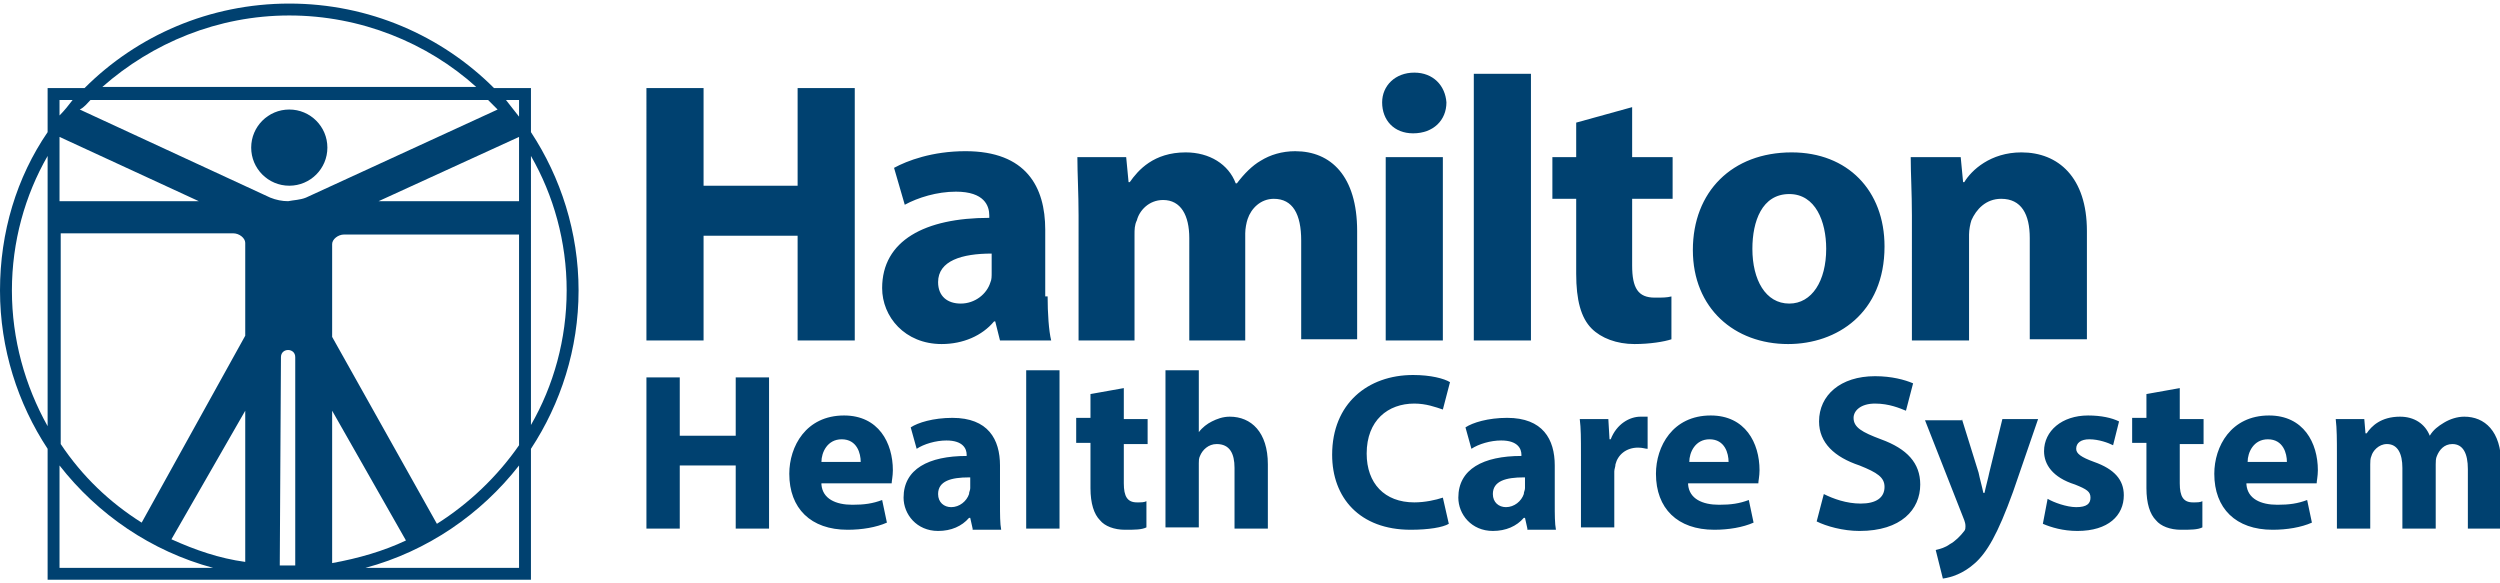 <svg xmlns="http://www.w3.org/2000/svg" viewBox="0 0 210 49" enable-background="new 0 0 210 49"><style type="text/css">.st0{fill:#004170;}</style><path class="st0" d="M59.1 7.4v8.2H67V7.4h4.8v21.2H67v-8.8h-7.9v8.8h-4.8V7.4zM88 24.9c0 1.4.1 2.9.3 3.7H84l-.4-1.6h-.1c-1 1.2-2.6 1.9-4.4 1.9-3.1 0-5-2.3-5-4.7 0-4 3.6-5.9 9-5.9v-.2c0-.8-.4-2-2.8-2-1.6 0-3.2.5-4.3 1.1l-.9-3.1c1.1-.6 3.2-1.4 6-1.4 5.1 0 6.7 3 6.7 6.6v5.6zm-4.7-3.6c-2.5 0-4.5.6-4.5 2.4 0 1.2.8 1.8 1.9 1.8 1.2 0 2.2-.8 2.5-1.8.1-.2.1-.5.1-.8v-1.6zm7.3-3.2c0-1.9-.1-3.5-.1-4.9h4.1l.2 2.1h.1c.7-1 2-2.5 4.7-2.5 2 0 3.6 1 4.2 2.6h.1c.6-.8 1.3-1.5 2-1.9.8-.5 1.8-.8 2.9-.8 3 0 5.2 2.1 5.2 6.7v9.1h-4.7v-8.3c0-2.2-.7-3.5-2.3-3.5-1.1 0-1.9.8-2.2 1.7-.1.3-.2.8-.2 1.2v9h-4.7V20c0-1.9-.7-3.2-2.2-3.2-1.2 0-2 .9-2.2 1.7-.2.4-.2.8-.2 1.2v8.9h-4.7V18.1zm28.1-6.9c-1.6 0-2.6-1.1-2.6-2.6 0-1.4 1.1-2.5 2.7-2.5s2.6 1.1 2.7 2.5c0 1.5-1.1 2.6-2.8 2.6zm-2.3 2h4.8v15.4h-4.8V13.2zm7.4-7h4.8v22.4h-4.8zM137.1 9v4.2h3.4v3.5h-3.4v5.6c0 1.9.5 2.7 1.9 2.7.7 0 1 0 1.4-.1v3.6c-.6.2-1.8.4-3.1.4-1.5 0-2.8-.5-3.6-1.3-.9-.9-1.3-2.4-1.3-4.6v-6.3h-2v-3.5h2v-2.9l4.7-1.3zm13.1 19.9c-4.5 0-8-3-8-7.9s3.3-8.2 8.3-8.2c4.7 0 7.8 3.2 7.8 7.9 0 5.6-4 8.2-8.1 8.2zm.1-3.4c1.9 0 3.1-1.9 3.1-4.6 0-2.3-.9-4.6-3.1-4.6-2.3 0-3.1 2.3-3.1 4.6 0 2.6 1.1 4.6 3.1 4.6zm10.3-7.4c0-1.9-.1-3.5-.1-4.9h4.2l.2 2.1h.1c.6-1 2.2-2.5 4.8-2.5 3.1 0 5.5 2.1 5.5 6.6v9.1h-4.8V20c0-2-.7-3.3-2.4-3.3-1.3 0-2.1.9-2.5 1.8-.1.3-.2.8-.2 1.2v8.9h-4.8V18.1zM57.1 31.7v4.9h4.7v-4.9h2.8v12.7h-2.8v-5.3h-4.7v5.3h-2.8V31.7zm11.9 9c.1 1.2 1.2 1.7 2.6 1.7 1 0 1.7-.1 2.5-.4l.4 1.9c-.9.4-2.1.6-3.3.6-3.1 0-4.9-1.8-4.9-4.7 0-2.3 1.4-4.9 4.6-4.9 2.9 0 4.1 2.3 4.1 4.6 0 .5-.1.9-.1 1.1H69zm3.3-1.9c0-.7-.3-1.9-1.6-1.9-1.2 0-1.7 1.1-1.7 1.9h3.3zm9.4 5.6l-.2-.9h-.1c-.6.7-1.5 1.1-2.6 1.1-1.8 0-2.9-1.4-2.9-2.8 0-2.4 2.1-3.5 5.3-3.5v-.1c0-.5-.3-1.2-1.7-1.2-.9 0-1.9.3-2.5.7l-.5-1.8c.6-.4 1.9-.8 3.5-.8 3 0 4 1.8 4 4v3.2c0 .9 0 1.7.1 2.2h-2.4zm-.3-4.3c-1.5 0-2.6.3-2.6 1.4 0 .7.5 1.1 1.1 1.1.7 0 1.3-.5 1.5-1.1 0-.2.1-.3.1-.5v-.9zm4.8-9H89v13.3h-2.8zm8.2 1.5v2.6h2v2.1h-2v3.3c0 1.1.3 1.6 1.1 1.6.4 0 .6 0 .8-.1v2.2c-.4.2-1 .2-1.8.2-.9 0-1.7-.3-2.1-.8-.5-.5-.8-1.4-.8-2.7v-3.8h-1.2v-2.1h1.2v-2l2.8-.5zm3.5-1.5h2.8v5.2c.3-.4.7-.7 1.1-.9.4-.2.9-.4 1.5-.4 1.8 0 3.2 1.3 3.2 4v5.4h-2.8v-5.1c0-1.2-.4-2-1.5-2-.7 0-1.2.5-1.4 1-.1.2-.1.4-.1.6v5.4h-2.8V31.1zM121.7 44c-.5.3-1.7.5-3.2.5-4.3 0-6.6-2.7-6.6-6.3 0-4.3 3-6.7 6.8-6.7 1.5 0 2.6.3 3.1.6l-.6 2.3c-.6-.2-1.4-.5-2.4-.5-2.2 0-4 1.4-4 4.2 0 2.5 1.5 4.1 4 4.1.9 0 1.8-.2 2.4-.4l.5 2.2zm6.6.4l-.2-.9h-.1c-.6.7-1.5 1.1-2.6 1.1-1.8 0-2.9-1.4-2.9-2.8 0-2.4 2.1-3.5 5.3-3.5v-.1c0-.5-.3-1.2-1.7-1.2-.9 0-1.9.3-2.5.7l-.5-1.8c.6-.4 1.9-.8 3.5-.8 3 0 4 1.8 4 4v3.2c0 .9 0 1.7.1 2.2h-2.4zm-.3-4.3c-1.5 0-2.6.3-2.6 1.4 0 .7.5 1.1 1.1 1.1.7 0 1.3-.5 1.5-1.1 0-.2.1-.3.1-.5v-.9zm4.8-1.9c0-1.4 0-2.2-.1-3h2.4l.1 1.7h.1c.5-1.3 1.6-1.9 2.5-1.9.3 0 .4 0 .6 0v2.7c-.2 0-.4-.1-.8-.1-1 0-1.7.6-1.9 1.4 0 .2-.1.4-.1.6v4.7h-2.8v-6.1zm9 2.5c.1 1.2 1.2 1.7 2.6 1.7 1 0 1.7-.1 2.5-.4l.4 1.9c-.9.4-2.1.6-3.3.6-3.1 0-4.9-1.8-4.9-4.7 0-2.3 1.4-4.9 4.6-4.9 2.9 0 4.1 2.3 4.1 4.6 0 .5-.1.9-.1 1.1h-5.9zm3.4-1.9c0-.7-.3-1.9-1.6-1.9-1.2 0-1.7 1.1-1.7 1.9h3.3zm8 2.7c.8.4 1.9.8 3.1.8 1.3 0 2-.5 2-1.4 0-.8-.6-1.2-2.1-1.8-2.1-.7-3.4-1.9-3.4-3.7 0-2.2 1.8-3.8 4.7-3.8 1.4 0 2.5.3 3.2.6l-.6 2.3c-.5-.2-1.4-.6-2.6-.6-1.2 0-1.8.6-1.8 1.2 0 .8.7 1.2 2.3 1.8 2.2.8 3.3 2 3.3 3.8 0 2.1-1.6 3.9-5.1 3.9-1.4 0-2.8-.4-3.6-.8l.6-2.3zm11.6-6.3l1.4 4.5c.1.5.3 1.2.4 1.7h.1c.1-.5.3-1.2.4-1.7l1.1-4.5h3l-2.1 6.1c-1.3 3.6-2.2 5.1-3.2 6-1 .9-2 1.2-2.7 1.3l-.6-2.4c.4-.1.8-.2 1.2-.5.4-.2.9-.7 1.2-1.1.1-.1.1-.3.1-.4 0-.1 0-.2-.1-.5l-3.3-8.4h3.1zm7.2 6.7c.5.3 1.6.7 2.4.7.9 0 1.2-.3 1.2-.8s-.3-.7-1.3-1.1c-1.9-.6-2.6-1.7-2.6-2.8 0-1.7 1.5-3 3.7-3 1.1 0 2 .2 2.6.5l-.5 2c-.4-.2-1.2-.5-2-.5-.7 0-1.1.3-1.1.8 0 .4.4.7 1.5 1.1 1.7.6 2.5 1.5 2.5 2.8 0 1.7-1.3 3-3.9 3-1.2 0-2.2-.3-2.9-.6l.4-2.1zm11.1-9.3v2.6h2v2.1h-2v3.3c0 1.1.3 1.6 1.1 1.6.4 0 .6 0 .8-.1v2.2c-.4.2-1 .2-1.8.2-.9 0-1.7-.3-2.1-.8-.5-.5-.8-1.4-.8-2.7v-3.8h-1.2v-2.1h1.2v-2l2.8-.5zm5.6 8.1c.1 1.2 1.2 1.7 2.6 1.7 1 0 1.7-.1 2.5-.4l.4 1.9c-.9.4-2.1.6-3.3.6-3.1 0-4.9-1.8-4.9-4.7 0-2.3 1.4-4.9 4.6-4.9 2.9 0 4.1 2.3 4.1 4.6 0 .5-.1.9-.1 1.1h-5.9zm3.4-1.9c0-.7-.3-1.9-1.6-1.9-1.2 0-1.7 1.1-1.7 1.9h3.3zm4.2-.7c0-1.1 0-2.1-.1-2.9h2.4l.1 1.2h.1c.4-.6 1.2-1.4 2.8-1.4 1.2 0 2.1.6 2.5 1.6.3-.5.7-.8 1.2-1.1.5-.3 1.1-.5 1.7-.5 1.7 0 3.1 1.2 3.1 4v5.4h-2.8v-5c0-1.3-.4-2.1-1.3-2.1-.7 0-1.1.5-1.3 1-.1.2-.1.5-.1.7v5.4h-2.8v-5.1c0-1.2-.4-2-1.3-2-.7 0-1.2.6-1.3 1-.1.2-.1.5-.1.7v5.4h-2.8v-6.3z"/><ellipse class="st0" cx="24.3" cy="12.4" rx="3.2" ry="3.2"/><path class="st0" d="M48.6 24.4c0-4.9-1.5-9.5-4-13.3V7.4h-3.1C37.1 3 31 .3 24.3.3 17.6.3 11.5 3 7.1 7.4H4v3.7c-2.6 3.8-4 8.4-4 13.3s1.5 9.5 4 13.3v11h40.6v-11c2.5-3.8 4-8.4 4-13.3zm-1 0c0 4.1-1.1 8-3 11.3V13.1c1.9 3.3 3 7.2 3 11.3zM41 8.4c.3.3.5.5.8.8l-16.1 7.4c-.5.2-1 .2-1.5.3-.5 0-1-.1-1.5-.3l-16-7.4c.4-.2.6-.5.9-.8H41zm2.6 8.5H31.8l11.8-5.4v5.4zM23.6 30c0-.4.3-.6.6-.6s.6.2.6.6v17.5c-.2 0-.4 0-.6 0-.2 0-.5 0-.7 0l.1-17.5zm-6.9-13.1H5v-5.4l11.7 5.4zM5 19.6h14.6c.5 0 1 .4 1 .8v7.8l-8.7 15.7c-2.7-1.7-5-3.9-6.8-6.6V19.6zm15.6 14.9v12.7c-2.2-.3-4.2-1-6.2-1.9l6.2-10.8zm7.3 0l6.2 10.9c-1.9.9-4 1.5-6.2 1.9V34.5zm8.8 9.5l-8.8-15.7v-7.8c0-.4.5-.8 1-.8h14.7v17.7c-1.8 2.6-4.2 4.9-6.9 6.6zm6.9-35.6v1.4c-.4-.5-.7-.9-1.1-1.4h1.1zM24.3 1.3c6 0 11.6 2.3 15.7 6H8.6c4.2-3.7 9.7-6 15.7-6zM5 8.4h1.1c-.3.4-.7.9-1.1 1.3V8.4zm-4 16c0-4.1 1.1-8 3-11.3v22.7c-1.9-3.4-3-7.3-3-11.4zm4 14.7c3.2 4.1 7.7 7.2 12.9 8.6H5v-8.6zm38.6 8.6H30.7c5.2-1.4 9.7-4.5 12.9-8.6v8.6z"/></svg>